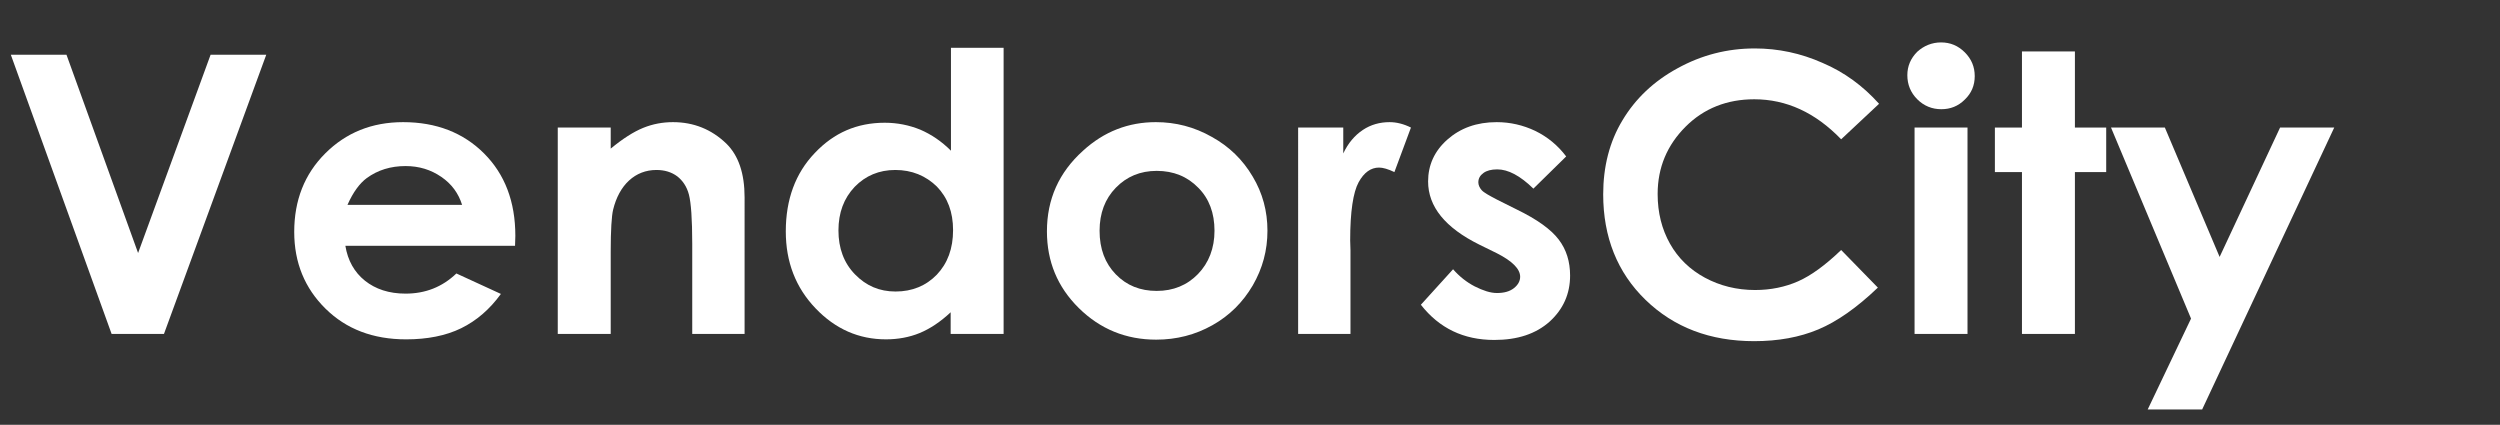 <?xml version="1.0" encoding="utf-8"?>
<!-- Generator: Adobe Illustrator 24.3.0, SVG Export Plug-In . SVG Version: 6.00 Build 0)  -->
<svg version="1.1" id="Layer_1" xmlns="http://www.w3.org/2000/svg" xmlns:xlink="http://www.w3.org/1999/xlink" x="0px" y="0px"
	 viewBox="0 0 831 141.2" style="enable-background:new 0 0 831 141.2;" xml:space="preserve">
<rect x="0" y="0" width="831" height="141.2" fill="#333333" stroke="none"/>
<style type="text/css">
	.st0{enable-background:new    ;}
	.st1{fill:#FFFFFF;}
</style>
<g class="st0">
	<path class="st1" d="M3.6,18.2h18.5l23.8,65.9l24.1-65.9h18.5L54.5,111H37.1L3.6,18.2z"/>
	<path class="st1" d="M171.2,81.7h-56.4c0.8,4.9,3,8.8,6.5,11.6s8,4.3,13.5,4.3c6.6,0,12.2-2.2,16.9-6.7l14.8,6.8
		c-3.7,5.1-8.1,8.9-13.2,11.4c-5.1,2.5-11.3,3.7-18.3,3.7c-11,0-19.9-3.4-26.8-10.2c-6.9-6.8-10.4-15.3-10.4-25.5
		c0-10.5,3.4-19.2,10.3-26.1c6.9-6.9,15.5-10.4,25.9-10.4c11,0,20,3.5,26.9,10.4c6.9,6.9,10.4,16,10.4,27.4L171.2,81.7z M153.6,68.1
		c-1.2-3.8-3.4-6.9-6.9-9.3s-7.4-3.6-11.9-3.6c-4.9,0-9.2,1.3-12.9,4c-2.3,1.7-4.5,4.6-6.4,8.9H153.6z"/>
	<path class="st1" d="M185.4,42.4h17.6v7c4-3.3,7.6-5.6,10.8-6.9c3.2-1.3,6.5-1.9,9.9-1.9c6.9,0,12.8,2.4,17.7,7.1
		c4.1,4,6.1,10,6.1,17.9V111h-17.4v-30c0-8.2-0.4-13.6-1.1-16.3s-2.1-4.7-3.9-6.1c-1.9-1.4-4.2-2.1-6.9-2.1c-3.5,0-6.6,1.2-9.1,3.5
		c-2.5,2.3-4.3,5.6-5.3,9.7c-0.5,2.1-0.8,6.8-0.8,13.9V111h-17.6V42.4z"/>
	<path class="st1" d="M316,15.9h17.6V111H316v-7.2c-3.4,3.2-6.9,5.5-10.3,6.9c-3.4,1.4-7.2,2.1-11.2,2.1c-9,0-16.8-3.4-23.4-10.3
		c-6.6-6.9-9.9-15.4-9.9-25.6c0-10.6,3.2-19.3,9.6-26c6.4-6.8,14.1-10.1,23.3-10.1c4.2,0,8.1,0.8,11.8,2.3c3.7,1.6,7.1,3.9,10.2,7
		V15.9z M297.6,56.5c-5.4,0-9.9,1.9-13.5,5.6c-3.6,3.8-5.4,8.6-5.4,14.5c0,5.9,1.8,10.8,5.5,14.6s8.1,5.7,13.5,5.7
		c5.5,0,10.1-1.9,13.7-5.6c3.6-3.8,5.4-8.7,5.4-14.8c0-6-1.8-10.8-5.4-14.5C307.7,58.4,303.1,56.5,297.6,56.5z"/>
	<path class="st1" d="M384.2,40.6c6.6,0,12.8,1.6,18.6,4.9c5.8,3.2,10.3,7.6,13.6,13.2c3.3,5.5,4.9,11.5,4.9,18
		c0,6.5-1.6,12.5-4.9,18.2c-3.3,5.6-7.7,10-13.4,13.2c-5.7,3.2-11.9,4.8-18.7,4.8c-10,0-18.6-3.5-25.7-10.5
		c-7.1-7-10.6-15.5-10.6-25.5c0-10.7,4-19.6,12-26.8C367,43.7,375.1,40.6,384.2,40.6z M384.5,56.8c-5.5,0-10,1.9-13.6,5.6
		c-3.6,3.7-5.4,8.5-5.4,14.3c0,6,1.8,10.8,5.4,14.5c3.6,3.7,8.1,5.5,13.6,5.5c5.5,0,10.1-1.9,13.7-5.6c3.6-3.7,5.5-8.6,5.5-14.4
		c0-5.9-1.8-10.7-5.4-14.3C394.7,58.7,390.1,56.8,384.5,56.8z"/>
	<path class="st1" d="M431.5,42.4h15V51c1.6-3.4,3.8-6,6.5-7.8c2.7-1.8,5.7-2.6,8.9-2.6c2.3,0,4.7,0.6,7.1,1.8l-5.5,14.8
		c-2.1-1-3.8-1.5-5.1-1.5c-2.7,0-5,1.6-6.8,4.9s-2.8,9.7-2.8,19.3l0.1,3.3V111h-17.4V42.4z"/>
	<path class="st1" d="M520.6,52l-10.9,10.7c-4.4-4.3-8.4-6.4-12-6.4c-2,0-3.5,0.4-4.6,1.2c-1.1,0.8-1.7,1.8-1.7,3.1
		c0,0.9,0.4,1.8,1.1,2.6c0.7,0.8,2.5,1.8,5.2,3.2l6.4,3.2c6.8,3.3,11.4,6.6,14,10s3.8,7.4,3.8,12c0,6.1-2.3,11.2-6.8,15.3
		c-4.6,4.1-10.7,6.1-18.4,6.1c-10.2,0-18.3-3.9-24.4-11.7L483,89.5c2.1,2.4,4.5,4.3,7.2,5.7c2.8,1.4,5.2,2.2,7.4,2.2
		c2.3,0,4.2-0.5,5.6-1.6c1.4-1.1,2.1-2.4,2.1-3.8c0-2.6-2.6-5.2-7.7-7.8l-5.9-2.9c-11.3-5.6-17-12.6-17-21c0-5.4,2.1-10.1,6.4-13.9
		c4.3-3.8,9.7-5.8,16.4-5.8c4.5,0,8.8,1,12.8,2.9C514.4,45.5,517.8,48.3,520.6,52z"/>
	<path class="st1" d="M624.6,34.5L612,46.3c-8.6-8.9-18.2-13.3-28.9-13.3c-9,0-16.7,3-22.8,9.1s-9.3,13.5-9.3,22.4
		c0,6.2,1.4,11.7,4.1,16.5c2.7,4.8,6.6,8.6,11.6,11.3s10.6,4.1,16.7,4.1c5.2,0,10-1,14.3-2.9c4.3-1.9,9.1-5.4,14.3-10.4l12.2,12.5
		c-7,6.7-13.6,11.3-19.8,13.9c-6.2,2.6-13.3,3.9-21.3,3.9c-14.7,0-26.7-4.6-36.1-13.7c-9.4-9.1-14.1-20.9-14.1-35.1
		c0-9.2,2.1-17.5,6.4-24.6c4.3-7.2,10.4-13,18.3-17.3c8-4.4,16.5-6.6,25.7-6.6c7.8,0,15.3,1.6,22.5,4.8
		C613.1,24,619.3,28.6,624.6,34.5z"/>
	<path class="st1" d="M645.2,14.1c3.1,0,5.7,1.1,7.9,3.3c2.2,2.2,3.3,4.8,3.3,7.9c0,3.1-1.1,5.7-3.3,7.8c-2.2,2.2-4.8,3.2-7.8,3.2
		c-3.1,0-5.8-1.1-8-3.3s-3.3-4.9-3.3-8c0-3,1.1-5.6,3.3-7.8C639.5,15.2,642.2,14.1,645.2,14.1z M636.5,42.4H654V111h-17.6V42.4z"/>
	<path class="st1" d="M672.1,17.1h17.6v25.3h10.4v14.8h-10.4V111h-17.6V57.2h-9V42.4h9V17.1z"/>
	<path class="st1" d="M701.7,42.4h17.9l18.2,43l20.1-43h18L732,136.1h-18.1l14.4-30.2L701.7,42.4z"/>
</g>
</svg>
